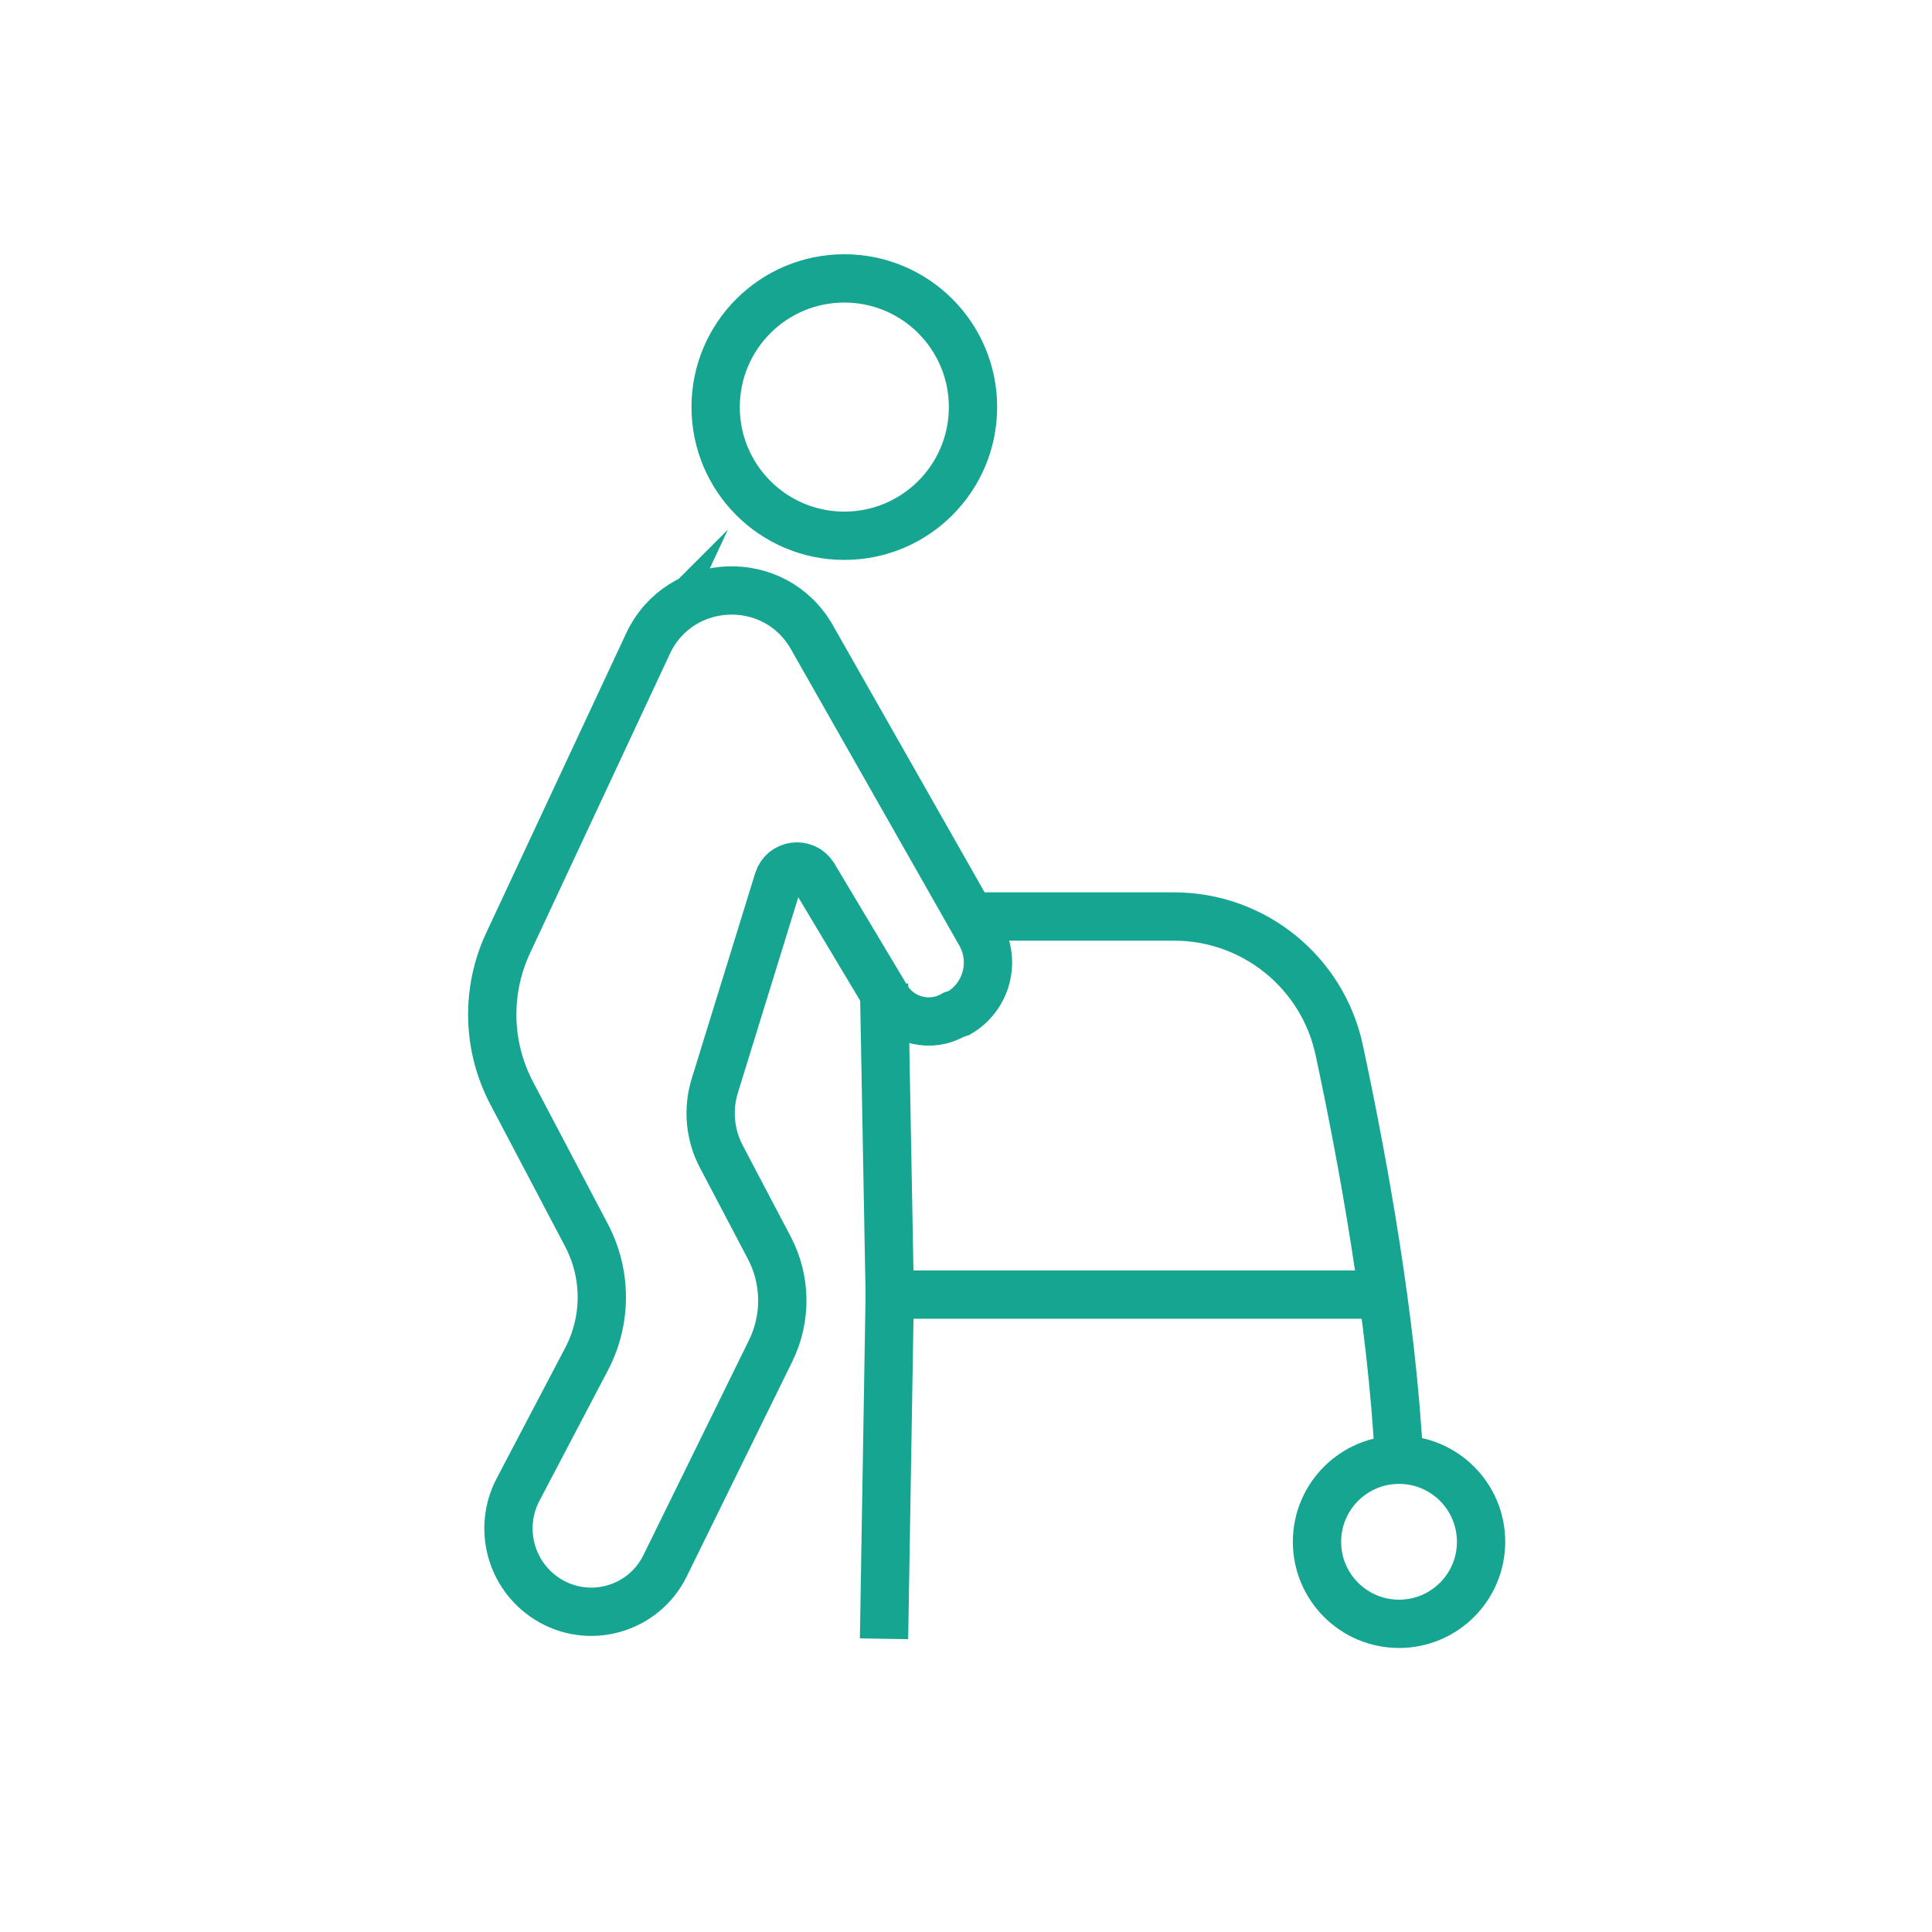 <?xml version="1.0" encoding="UTF-8"?>
<svg id="Layer_1" data-name="Layer 1" xmlns="http://www.w3.org/2000/svg" viewBox="0 0 1080 1080">
  <defs>
    <style>
      .cls-1 {
        fill: none;
        stroke: #16a591;
        stroke-miterlimit: 10;
        stroke-width: 27px;
      }
    </style>
  </defs>
  <circle class="cls-1" cx="471.98" cy="227.56" r="71.93"/>
  <circle class="cls-1" cx="782.07" cy="861.87" r="45.86"/>
  <path class="cls-1" d="M362.22,359.83l-78.17,167.3c-12.5,26.75-11.76,57.81,1.99,83.94l41.82,79.46c11.39,21.65,11.41,47.52.04,69.18l-38.31,73c-11.28,21.49-4.21,48.04,16.27,61.08h0c23.1,14.7,53.85,6.06,65.92-18.51l59.03-120.2c8.95-18.23,8.66-39.65-.8-57.63l-26.77-50.89c-6.42-12.2-7.73-26.44-3.67-39.61l35.49-114.88c2.73-8.84,14.54-10.49,19.59-2.74l41.37,69.14c8.03,12.34,24.33,16.21,37.05,8.8l3-1c15.45-9,20.78-28.76,11.95-44.31l-94.18-165.77c-20.7-36.43-73.89-34.32-91.63,3.65Z"/>
  <path class="cls-1" d="M550,512.33h106.3c44.52,0,82.99,31.09,92.32,74.62,13.11,61.22,29.48,150.32,33.46,229.06"/>
  <polyline class="cls-1" points="767.41 723.7 497.37 723.7 494.18 550.02"/>
  <line class="cls-1" x1="494.18" y1="916.09" x2="497.37" y2="723.7"/>
</svg>